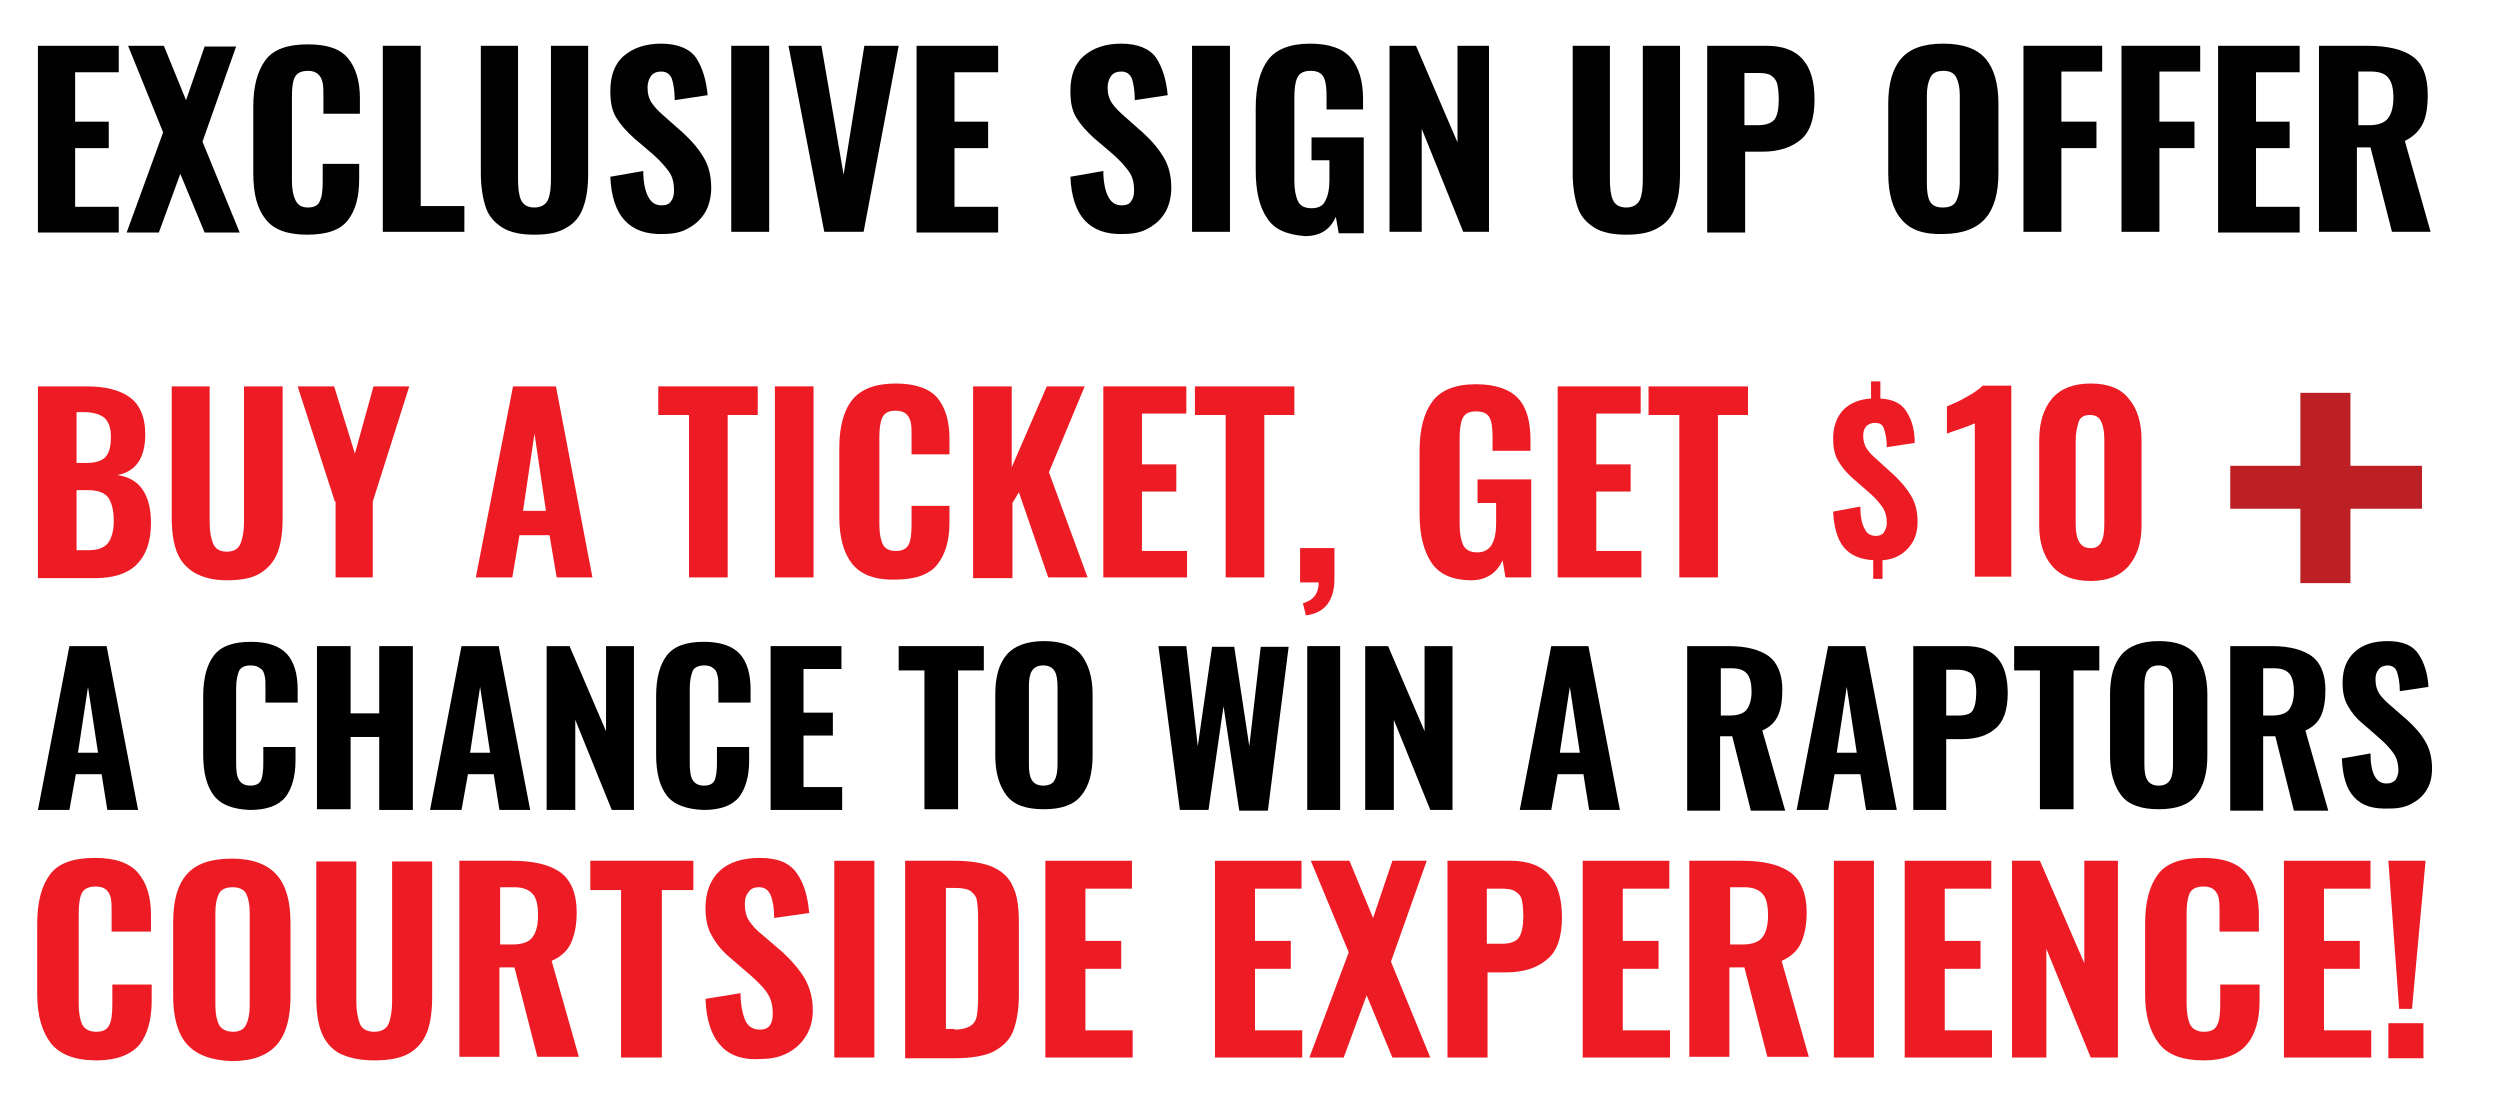 <?xml version="1.0" encoding="utf-8"?>
<!-- Generator: Adobe Illustrator 27.9.0, SVG Export Plug-In . SVG Version: 6.00 Build 0)  -->
<svg version="1.1" id="Layer_1" xmlns="http://www.w3.org/2000/svg" xmlns:xlink="http://www.w3.org/1999/xlink" x="0px" y="0px"
	 viewBox="0 0 349.4 154.8" style="enable-background:new 0 0 349.4 154.8;" xml:space="preserve">
<style type="text/css">
	.st0{fill:#010101;}
	.st1{fill:#ED1C24;}
	.st2{fill:#BC2025;}
</style>
<g>
	<path class="st0" d="M5.3,6.4h11.3v3.7h-6.1V17h4.7v3.7h-4.7v8.2h6.1v3.6H5.3V6.4z"/>
	<path class="st0" d="M22.8,18.5L17.9,6.4h5L26,14l2.6-7.5H33l-4.7,13.3l5.2,12.7h-4.9l-3.4-8.2l-3,8.2h-4.5L22.8,18.5z"/>
	<path class="st0" d="M37.1,30.6c-1.2-1.5-1.7-3.6-1.7-6.4v-9.3c0-2.9,0.6-5,1.7-6.5c1.1-1.5,3.1-2.2,5.9-2.2c2.7,0,4.5,0.6,5.6,1.9
		c1.1,1.3,1.7,3.2,1.7,5.6v2.2h-5.1v-2.4c0-0.8,0-1.4-0.1-1.9c-0.1-0.5-0.3-0.9-0.6-1.2c-0.3-0.3-0.8-0.5-1.4-0.5
		c-1,0-1.6,0.3-1.9,0.9c-0.3,0.6-0.4,1.5-0.4,2.7v11.8c0,1.2,0.2,2.1,0.5,2.7S42.1,29,43,29c0.9,0,1.5-0.3,1.7-0.9
		c0.3-0.6,0.4-1.5,0.4-2.7v-2.5h5.1V25c0,2.5-0.5,4.4-1.6,5.8c-1.1,1.4-3,2-5.7,2C40.2,32.8,38.2,32.1,37.1,30.6z"/>
	<path class="st0" d="M53.5,6.4h5.3v22.4h6.1v3.6H53.5V6.4z"/>
	<path class="st0" d="M70.2,31.8c-1.1-0.7-1.9-1.6-2.3-2.8c-0.4-1.2-0.7-2.8-0.7-4.8V6.4h5.2V25c0,1.2,0.1,2.2,0.4,2.9
		c0.3,0.7,0.9,1.1,1.9,1.1c0.9,0,1.6-0.4,1.9-1.1c0.3-0.7,0.4-1.7,0.4-2.9V6.4h5.2v17.8c0,1.9-0.2,3.5-0.7,4.8
		c-0.4,1.2-1.2,2.2-2.3,2.8c-1.1,0.7-2.6,1-4.5,1C72.8,32.8,71.3,32.5,70.2,31.8z"/>
	<path class="st0" d="M87.3,30.8c-1.2-1.3-1.9-3.4-2-6.1l4.6-0.8c0,1.6,0.3,2.9,0.7,3.6c0.4,0.8,1,1.2,1.9,1.2
		c0.6,0,1.1-0.2,1.3-0.6c0.3-0.4,0.4-0.9,0.4-1.5c0-1-0.2-1.9-0.7-2.6c-0.5-0.7-1.2-1.5-2.2-2.4l-2.7-2.3c-1.1-1-1.9-1.9-2.5-2.9
		s-0.8-2.2-0.8-3.7c0-2.1,0.6-3.8,1.9-4.9c1.3-1.1,3-1.7,5.2-1.7c2.3,0,4,0.7,4.9,2c0.9,1.4,1.4,3.1,1.6,5.2L94.3,14
		c0-1.3-0.2-2.4-0.4-3c-0.3-0.7-0.8-1-1.5-1c-0.6,0-1.1,0.2-1.4,0.6c-0.3,0.4-0.5,1-0.5,1.6c0,0.9,0.2,1.6,0.6,2.2
		c0.4,0.6,1,1.2,1.8,1.9l2.6,2.3c1.3,1.2,2.2,2.3,2.9,3.5c0.7,1.2,1,2.6,1,4.2c0,1.2-0.3,2.4-0.8,3.3c-0.6,1-1.3,1.7-2.4,2.3
		c-1,0.6-2.2,0.8-3.5,0.8C90.3,32.8,88.5,32.1,87.3,30.8z"/>
	<path class="st0" d="M102.2,6.4h5.3v26h-5.3V6.4z"/>
	<path class="st0" d="M110.2,6.4h4.6l3.1,18l2.9-18h4.8l-4.9,26h-5.5L110.2,6.4z"/>
	<path class="st0" d="M128.2,6.4h11.3v3.7h-6.1V17h4.7v3.7h-4.7v8.2h6.1v3.6h-11.4V6.4z"/>
	<path class="st0" d="M151.6,30.8c-1.2-1.3-1.9-3.4-2-6.1l4.6-0.8c0,1.6,0.3,2.9,0.7,3.6c0.4,0.8,1,1.2,1.9,1.2
		c0.6,0,1.1-0.2,1.3-0.6c0.3-0.4,0.4-0.9,0.4-1.5c0-1-0.2-1.9-0.7-2.6c-0.5-0.7-1.2-1.5-2.2-2.4l-2.7-2.3c-1.1-1-1.9-1.9-2.5-2.9
		s-0.8-2.2-0.8-3.7c0-2.1,0.6-3.8,1.9-4.9s3-1.7,5.2-1.7c2.3,0,4,0.7,4.9,2c0.9,1.4,1.4,3.1,1.6,5.2l-4.6,0.7c0-1.3-0.2-2.4-0.4-3
		c-0.3-0.7-0.8-1-1.5-1c-0.6,0-1.1,0.2-1.4,0.6c-0.3,0.4-0.5,1-0.5,1.6c0,0.9,0.2,1.6,0.6,2.2c0.4,0.6,1,1.2,1.8,1.9l2.6,2.3
		c1.3,1.2,2.2,2.3,2.9,3.5c0.7,1.2,1,2.6,1,4.2c0,1.2-0.3,2.4-0.8,3.3c-0.6,1-1.3,1.7-2.4,2.3c-1,0.6-2.2,0.8-3.5,0.8
		C154.6,32.8,152.8,32.1,151.6,30.8z"/>
	<path class="st0" d="M166.6,6.4h5.3v26h-5.3V6.4z"/>
	<path class="st0" d="M177.1,30.5c-1.1-1.6-1.6-3.8-1.6-6.7v-8.7c0-3,0.6-5.2,1.7-6.7c1.1-1.5,3.1-2.3,5.9-2.3c2.7,0,4.6,0.7,5.7,2
		c1.1,1.3,1.7,3.2,1.7,5.7v1.5h-5.1v-1.8c0-1.2-0.1-2.1-0.4-2.7c-0.3-0.6-0.9-0.9-1.8-0.9c-1,0-1.6,0.3-1.9,1
		c-0.3,0.6-0.4,1.6-0.4,2.8v11.6c0,1.2,0.2,2.2,0.5,2.8c0.3,0.7,1,1,1.9,1c0.9,0,1.6-0.3,1.9-1c0.4-0.7,0.6-1.7,0.6-2.9v-2.8h-2.5
		v-3.2h7.3v13.4h-3.5l-0.4-2.3c-0.8,1.8-2.2,2.7-4.3,2.7C179.9,32.8,178.1,32.1,177.1,30.5z"/>
	<path class="st0" d="M194.2,6.4h3.7l5.8,13.5V6.4h4.4v26h-3.6l-5.8-14.4v14.4h-4.5V6.4z"/>
	<path class="st0" d="M222.8,31.8c-1.1-0.7-1.9-1.6-2.3-2.8c-0.4-1.2-0.7-2.8-0.7-4.8V6.4h5.2V25c0,1.2,0.1,2.2,0.4,2.9
		c0.3,0.7,0.9,1.1,1.9,1.1c0.9,0,1.6-0.4,1.9-1.1c0.3-0.7,0.4-1.7,0.4-2.9V6.4h5.2v17.8c0,1.9-0.2,3.5-0.7,4.8
		c-0.4,1.2-1.2,2.2-2.3,2.8c-1.1,0.7-2.6,1-4.5,1S223.9,32.5,222.8,31.8z"/>
	<path class="st0" d="M238.6,6.4h8.3c4.5,0,6.7,2.5,6.7,7.5c0,2.6-0.6,4.5-1.9,5.6c-1.3,1.1-3.1,1.7-5.4,1.7h-2.4v11.3h-5.3V6.4z
		 M245.7,17.5c1.1,0,1.9-0.3,2.3-0.8c0.4-0.5,0.6-1.5,0.6-2.8c0-0.9-0.1-1.6-0.2-2.1c-0.1-0.5-0.4-0.9-0.8-1.2
		c-0.4-0.3-1-0.4-1.9-0.4h-1.9v7.3H245.7z"/>
	<path class="st0" d="M265.7,30.6c-1.2-1.4-1.8-3.6-1.8-6.4v-9.7c0-2.8,0.6-4.9,1.8-6.3c1.2-1.4,3.1-2.1,5.9-2.1
		c2.7,0,4.7,0.7,5.9,2.1c1.2,1.4,1.8,3.5,1.8,6.3v9.7c0,2.8-0.6,4.9-1.8,6.3c-1.2,1.4-3.2,2.2-5.9,2.2
		C268.8,32.8,266.9,32.1,265.7,30.6z M273.4,28.1c0.3-0.6,0.5-1.5,0.5-2.5V13.3c0-1.1-0.2-1.9-0.5-2.5c-0.3-0.6-0.9-0.9-1.8-0.9
		c-0.9,0-1.5,0.3-1.8,0.9c-0.3,0.6-0.5,1.4-0.5,2.5v12.3c0,1.1,0.1,1.9,0.4,2.5s0.9,0.9,1.8,0.9C272.5,29,273.1,28.7,273.4,28.1z"/>
	<path class="st0" d="M282.8,6.4h11v3.6h-5.7v7h4.9v3.7h-4.9v11.7h-5.3V6.4z"/>
	<path class="st0" d="M296.5,6.4h11v3.6h-5.7v7h4.9v3.7h-4.9v11.7h-5.3V6.4z"/>
	<path class="st0" d="M310.1,6.4h11.3v3.7h-6.1V17h4.7v3.7h-4.7v8.2h6.1v3.6h-11.4V6.4z"/>
	<path class="st0" d="M324.2,6.4h6.7c2.8,0,4.9,0.5,6.3,1.5c1.4,1,2.1,2.8,2.1,5.3c0,1.7-0.2,3.1-0.7,4.1c-0.5,1-1.3,1.8-2.5,2.4
		l3.6,12.7h-5.4l-3-11.8h-1.9v11.8h-5.3V6.4z M331.1,17.5c1.2,0,2.1-0.3,2.6-0.9c0.5-0.6,0.8-1.6,0.8-2.9c0-1.3-0.2-2.2-0.7-2.8
		c-0.4-0.6-1.3-0.9-2.4-0.9h-1.8v7.5H331.1z"/>
</g>
<path class="st1" d="M182.1,84.3c1.5-0.4,2.2-1.4,2.2-2.9h-2.6v-4.8h4.8v4.3c0,3.1-1.4,4.8-4,5.1L182.1,84.3z"/>
<g>
	<path d="M9.7,90.3h5.2l4.4,22.9H15l-0.8-5h-3.6l-0.9,5H5.3L9.7,90.3z M13.7,105.2L12.3,96l-1.4,9.2H13.7z"/>
	<path d="M29.9,111.2c-1-1.3-1.5-3.2-1.5-5.7v-8.2c0-2.5,0.5-4.4,1.5-5.7c1-1.3,2.7-1.9,5.2-1.9c2.3,0,4,0.6,5,1.7
		c1,1.1,1.5,2.8,1.5,4.9v1.9h-4.5v-2.1c0-0.7,0-1.2-0.1-1.6c-0.1-0.4-0.2-0.8-0.5-1C36,93.1,35.6,93,35,93c-0.8,0-1.4,0.3-1.6,0.8
		c-0.2,0.5-0.4,1.3-0.4,2.4v10.4c0,1.1,0.1,1.9,0.4,2.4c0.3,0.5,0.8,0.8,1.6,0.8c0.8,0,1.3-0.3,1.5-0.8c0.2-0.5,0.3-1.3,0.3-2.4
		v-2.2h4.5v1.9c0,2.2-0.5,3.9-1.4,5.1c-1,1.2-2.6,1.8-5,1.8C32.6,113.1,30.9,112.5,29.9,111.2z"/>
	<path d="M44.3,90.3H49v9.4h4v-9.4h4.7v22.9H53V103h-4v10.1h-4.7V90.3z"/>
	<path d="M64.5,90.3h5.2l4.4,22.9h-4.3l-0.8-5h-3.6l-0.9,5h-4.4L64.5,90.3z M68.5,105.2L67.1,96l-1.4,9.2H68.5z"/>
	<path d="M76.4,90.3h3.2l5.1,11.9V90.3h3.9v22.9h-3.1l-5.1-12.6v12.6h-4V90.3z"/>
	<path d="M93.2,111.2c-1-1.3-1.5-3.2-1.5-5.7v-8.2c0-2.5,0.5-4.4,1.5-5.7c1-1.3,2.7-1.9,5.2-1.9c2.3,0,4,0.6,5,1.7
		c1,1.1,1.5,2.8,1.5,4.9v1.9h-4.5v-2.1c0-0.7,0-1.2-0.1-1.6c-0.1-0.4-0.2-0.8-0.5-1C99.4,93.1,99,93,98.4,93c-0.8,0-1.4,0.3-1.6,0.8
		c-0.2,0.5-0.4,1.3-0.4,2.4v10.4c0,1.1,0.1,1.9,0.4,2.4c0.3,0.5,0.8,0.8,1.6,0.8c0.8,0,1.3-0.3,1.5-0.8c0.2-0.5,0.3-1.3,0.3-2.4
		v-2.2h4.5v1.9c0,2.2-0.5,3.9-1.4,5.1c-1,1.2-2.6,1.8-5,1.8C96,113.1,94.2,112.5,93.2,111.2z"/>
	<path d="M107.6,90.3h10v3.2h-5.3v6.1h4.1v3.2h-4.1v7.2h5.4v3.2h-10V90.3z"/>
	<path d="M129.2,93.7h-3.6v-3.4h11.9v3.4h-3.6v19.4h-4.7V93.7z"/>
	<path d="M140.7,111.2c-1-1.3-1.6-3.1-1.6-5.6v-8.5c0-2.5,0.5-4.3,1.6-5.6c1-1.2,2.8-1.9,5.2-1.9c2.4,0,4.1,0.6,5.2,1.9
		c1,1.3,1.6,3.1,1.6,5.5v8.6c0,2.4-0.5,4.3-1.6,5.6c-1,1.3-2.8,1.9-5.2,1.9C143.4,113.1,141.7,112.5,140.7,111.2z M147.4,109
		c0.3-0.5,0.4-1.3,0.4-2.2V96c0-0.9-0.1-1.7-0.4-2.2c-0.3-0.5-0.8-0.8-1.6-0.8s-1.3,0.3-1.6,0.8c-0.3,0.5-0.4,1.2-0.4,2.2v10.8
		c0,1,0.1,1.7,0.4,2.2c0.3,0.5,0.8,0.8,1.6,0.8C146.6,109.8,147.2,109.5,147.4,109z"/>
	<path d="M161.9,90.3h3.9l1.6,14l2-13.9h3.1l2.1,13.9l1.6-13.9h3.9l-2.9,22.9h-4L171,98.7l-2.1,14.5h-4L161.9,90.3z"/>
	<path d="M182.7,90.3h4.6v22.9h-4.6V90.3z"/>
	<path d="M190.8,90.3h3.2l5.1,11.9V90.3h3.9v22.9h-3.1l-5.1-12.6v12.6h-4V90.3z"/>
	<path d="M216.8,90.3h5.2l4.4,22.9h-4.3l-0.8-5h-3.6l-0.9,5h-4.4L216.8,90.3z M220.8,105.2l-1.4-9.2l-1.4,9.2H220.8z"/>
	<path d="M235.7,90.3h5.9c2.5,0,4.3,0.5,5.6,1.4c1.2,0.9,1.9,2.5,1.9,4.7c0,1.5-0.2,2.7-0.6,3.6c-0.4,0.9-1.1,1.6-2.2,2.1l3.2,11.2
		h-4.8l-2.6-10.4h-1.7v10.4h-4.6V90.3z M241.8,100c1.1,0,1.9-0.3,2.3-0.8c0.4-0.5,0.7-1.4,0.7-2.5c0-1.1-0.2-2-0.6-2.5
		c-0.4-0.5-1.1-0.8-2.1-0.8h-1.6v6.6H241.8z"/>
	<path d="M255.5,90.3h5.2l4.4,22.9h-4.3l-0.8-5h-3.6l-0.9,5h-4.4L255.5,90.3z M259.5,105.2l-1.4-9.2l-1.4,9.2H259.5z"/>
	<path d="M267.4,90.3h7.3c4,0,5.9,2.2,5.9,6.6c0,2.3-0.6,4-1.7,4.9c-1.1,1-2.7,1.5-4.7,1.5H272v9.9h-4.6V90.3z M273.7,100
		c1,0,1.7-0.2,2-0.7c0.3-0.5,0.5-1.3,0.5-2.5c0-0.8-0.1-1.4-0.2-1.8c-0.1-0.4-0.4-0.8-0.7-1c-0.4-0.2-0.9-0.4-1.7-0.4H272v6.4H273.7
		z"/>
	<path d="M285.1,93.7h-3.6v-3.4h11.9v3.4h-3.6v19.4h-4.7V93.7z"/>
	<path d="M296.5,111.2c-1-1.3-1.6-3.1-1.6-5.6v-8.5c0-2.5,0.5-4.3,1.6-5.6c1-1.2,2.8-1.9,5.2-1.9c2.4,0,4.1,0.6,5.2,1.9
		c1,1.3,1.6,3.1,1.6,5.5v8.6c0,2.4-0.5,4.3-1.6,5.6c-1,1.3-2.8,1.9-5.2,1.9C299.3,113.1,297.5,112.5,296.5,111.2z M303.3,109
		c0.3-0.5,0.4-1.3,0.4-2.2V96c0-0.9-0.1-1.7-0.4-2.2c-0.3-0.5-0.8-0.8-1.6-0.8c-0.8,0-1.3,0.3-1.6,0.8c-0.3,0.5-0.4,1.2-0.4,2.2
		v10.8c0,1,0.1,1.7,0.4,2.2c0.3,0.5,0.8,0.8,1.6,0.8C302.5,109.8,303,109.5,303.3,109z"/>
	<path d="M311.6,90.3h5.9c2.5,0,4.3,0.5,5.6,1.4c1.2,0.9,1.9,2.5,1.9,4.7c0,1.5-0.2,2.7-0.6,3.6c-0.4,0.9-1.1,1.6-2.2,2.1l3.2,11.2
		h-4.8l-2.6-10.4h-1.7v10.4h-4.6V90.3z M317.6,100c1.1,0,1.9-0.3,2.3-0.8c0.4-0.5,0.7-1.4,0.7-2.5c0-1.1-0.2-2-0.6-2.5
		c-0.4-0.5-1.1-0.8-2.1-0.8h-1.6v6.6H317.6z"/>
	<path d="M329,111.4c-1.1-1.2-1.6-3-1.7-5.4l4-0.7c0,1.4,0.2,2.5,0.6,3.2c0.4,0.7,0.9,1,1.7,1c0.5,0,0.9-0.2,1.2-0.5
		c0.2-0.3,0.4-0.8,0.4-1.3c0-0.9-0.2-1.7-0.6-2.3c-0.4-0.6-1-1.3-1.9-2.1l-2.4-2.1c-1-0.8-1.7-1.7-2.2-2.6c-0.5-0.9-0.7-1.9-0.7-3.2
		c0-1.9,0.6-3.3,1.7-4.3c1.1-1,2.6-1.5,4.6-1.5c2.1,0,3.5,0.6,4.3,1.8c0.8,1.2,1.3,2.7,1.4,4.6l-4,0.6c0-1.2-0.2-2.1-0.4-2.7
		c-0.2-0.6-0.7-0.9-1.3-0.9c-0.5,0-1,0.2-1.3,0.6c-0.3,0.4-0.4,0.8-0.4,1.4c0,0.8,0.2,1.4,0.5,1.9c0.3,0.5,0.9,1.1,1.6,1.7l2.3,2
		c1.1,1,2,2,2.6,3.1c0.6,1,0.9,2.3,0.9,3.7c0,1.1-0.2,2.1-0.7,2.9c-0.5,0.9-1.2,1.5-2.1,2s-1.9,0.7-3.1,0.7
		C331.6,113.1,330.1,112.6,329,111.4z"/>
</g>
<g>
	<path class="st1" d="M7.1,145.8c-1.2-1.6-1.9-3.8-1.9-6.8v-9.9c0-3,0.6-5.3,1.8-6.9s3.3-2.3,6.3-2.3c2.8,0,4.8,0.7,6,2.1
		c1.2,1.4,1.8,3.3,1.8,5.9v2.3h-5.5v-2.6c0-0.8,0-1.5-0.1-2c-0.1-0.5-0.3-0.9-0.6-1.2c-0.3-0.3-0.8-0.5-1.5-0.5c-1,0-1.7,0.3-2,1
		c-0.3,0.7-0.4,1.6-0.4,2.9v12.5c0,1.3,0.2,2.3,0.5,2.9c0.3,0.6,1,1,1.9,1c1,0,1.6-0.3,1.9-1c0.3-0.6,0.4-1.6,0.4-2.9v-2.7h5.5v2.3
		c0,2.6-0.6,4.7-1.7,6.1c-1.2,1.4-3.2,2.2-6,2.2C10.5,148.2,8.4,147.4,7.1,145.8z"/>
	<path class="st1" d="M26.1,145.9c-1.3-1.5-1.9-3.8-1.9-6.7v-10.3c0-3,0.6-5.2,1.9-6.7c1.3-1.5,3.4-2.2,6.3-2.2c2.9,0,5,0.8,6.3,2.3
		c1.3,1.5,1.9,3.7,1.9,6.7v10.3c0,2.9-0.6,5.2-1.9,6.7c-1.3,1.5-3.4,2.3-6.3,2.3C29.5,148.2,27.4,147.4,26.1,145.9z M34.4,143.2
		c0.3-0.6,0.5-1.5,0.5-2.7v-13c0-1.1-0.2-2-0.5-2.6c-0.3-0.6-1-0.9-1.9-0.9s-1.6,0.3-1.9,0.9c-0.3,0.6-0.5,1.5-0.5,2.6v13
		c0,1.2,0.2,2.1,0.5,2.7c0.3,0.6,1,1,2,1C33.4,144.2,34.1,143.9,34.4,143.2z"/>
	<path class="st1" d="M47.4,147.2c-1.2-0.7-2-1.7-2.5-3c-0.5-1.3-0.7-3-0.7-5v-18.8h5.6v19.6c0,1.3,0.2,2.3,0.5,3.1
		c0.3,0.7,1,1.1,2,1.1c1,0,1.7-0.4,2-1.1c0.3-0.7,0.5-1.8,0.5-3.1v-19.6h5.6v18.8c0,2-0.2,3.7-0.7,5c-0.5,1.3-1.3,2.3-2.5,3
		c-1.2,0.7-2.8,1-4.9,1C50.2,148.2,48.6,147.8,47.4,147.2z"/>
	<path class="st1" d="M64.3,120.3h7.2c3,0,5.2,0.5,6.8,1.6c1.5,1.1,2.3,3,2.3,5.6c0,1.8-0.3,3.2-0.8,4.3c-0.5,1.1-1.4,1.9-2.7,2.5
		l3.8,13.4h-5.8l-3.2-12.5h-2.1v12.5h-5.6V120.3z M71.6,132c1.3,0,2.3-0.3,2.8-1c0.5-0.6,0.8-1.7,0.8-3c0-1.4-0.2-2.4-0.7-3
		c-0.5-0.6-1.3-1-2.6-1h-2v8H71.6z"/>
	<path class="st1" d="M86.9,124.4h-4.4v-4.1h14.4v4.1h-4.4v23.4h-5.7V124.4z"/>
	<path class="st1" d="M100.7,146.1c-1.3-1.4-2-3.6-2.1-6.5l4.9-0.8c0,1.7,0.3,3,0.7,3.9c0.4,0.8,1.1,1.2,2,1.2
		c0.7,0,1.1-0.2,1.4-0.6c0.3-0.4,0.4-1,0.4-1.6c0-1.1-0.2-2-0.7-2.8c-0.5-0.8-1.3-1.6-2.3-2.5l-2.9-2.5c-1.2-1-2-2-2.6-3.1
		c-0.6-1-0.9-2.3-0.9-3.9c0-2.2,0.7-4,2-5.2c1.3-1.2,3.2-1.8,5.6-1.8c2.5,0,4.2,0.7,5.2,2.2c1,1.4,1.5,3.3,1.7,5.5l-4.9,0.7
		c0-1.4-0.2-2.5-0.5-3.2c-0.3-0.7-0.8-1.1-1.6-1.1c-0.7,0-1.2,0.2-1.5,0.7c-0.4,0.5-0.5,1-0.5,1.7c0,0.9,0.2,1.7,0.6,2.3
		c0.4,0.6,1,1.3,1.9,2l2.8,2.4c1.3,1.2,2.4,2.5,3.1,3.7c0.7,1.3,1.1,2.7,1.1,4.4c0,1.3-0.3,2.5-0.9,3.5c-0.6,1-1.4,1.8-2.5,2.4
		c-1.1,0.6-2.3,0.9-3.8,0.9C103.9,148.2,101.9,147.5,100.7,146.1z"/>
	<path class="st1" d="M116.6,120.3h5.6v27.5h-5.6V120.3z"/>
	<path class="st1" d="M126.5,120.3h6.8c2.3,0,4.2,0.3,5.5,0.9c1.3,0.6,2.3,1.5,2.8,2.8c0.6,1.2,0.8,2.9,0.8,5v10
		c0,2.1-0.3,3.8-0.8,5.1c-0.5,1.3-1.5,2.2-2.8,2.9c-1.3,0.6-3.1,0.9-5.4,0.9h-6.9V120.3z M133.4,143.9c1,0,1.7-0.2,2.2-0.5
		c0.5-0.3,0.8-0.8,0.9-1.3c0.1-0.6,0.2-1.4,0.2-2.6v-11.4c0-1-0.1-1.8-0.2-2.4c-0.1-0.5-0.5-0.9-0.9-1.2c-0.5-0.3-1.2-0.4-2.2-0.4
		h-1.2v19.7H133.4z"/>
	<path class="st1" d="M146.1,120.3h12.1v3.9h-6.5v7.3h5v3.9h-5v8.6h6.6v3.8h-12.2V120.3z"/>
	<path class="st1" d="M169.8,120.3h12.1v3.9h-6.5v7.3h5v3.9h-5v8.6h6.6v3.8h-12.2V120.3z"/>
	<path class="st1" d="M188.5,133.1l-5.3-12.8h5.4l3.3,8l2.7-8h4.8l-5,14.1l5.5,13.4h-5.3l-3.6-8.7l-3.2,8.7H183L188.5,133.1z"/>
	<path class="st1" d="M202.3,120.3h8.8c4.8,0,7.2,2.6,7.2,7.9c0,2.8-0.7,4.8-2.1,5.9c-1.4,1.2-3.3,1.8-5.7,1.8h-2.6v11.9h-5.6V120.3
		z M209.9,131.9c1.2,0,2-0.3,2.4-0.9c0.4-0.6,0.6-1.6,0.6-3c0-0.9-0.1-1.7-0.2-2.2c-0.1-0.5-0.4-0.9-0.9-1.2c-0.4-0.3-1.1-0.4-2-0.4
		h-2v7.7H209.9z"/>
	<path class="st1" d="M221.2,120.3h12.1v3.9h-6.5v7.3h5v3.9h-5v8.6h6.6v3.8h-12.2V120.3z"/>
	<path class="st1" d="M236.2,120.3h7.2c3,0,5.2,0.5,6.8,1.6c1.5,1.1,2.3,3,2.3,5.6c0,1.8-0.3,3.2-0.8,4.3c-0.5,1.1-1.4,1.9-2.7,2.5
		l3.8,13.4h-5.8l-3.2-12.5h-2.1v12.5h-5.6V120.3z M243.5,132c1.3,0,2.3-0.3,2.8-1c0.5-0.6,0.8-1.7,0.8-3c0-1.4-0.2-2.4-0.7-3
		c-0.5-0.6-1.3-1-2.6-1h-2v8H243.5z"/>
	<path class="st1" d="M256.3,120.3h5.6v27.5h-5.6V120.3z"/>
	<path class="st1" d="M266.2,120.3h12.1v3.9h-6.5v7.3h5v3.9h-5v8.6h6.6v3.8h-12.2V120.3z"/>
	<path class="st1" d="M281.2,120.3h3.9l6.2,14.3v-14.3h4.7v27.5h-3.8l-6.2-15.2v15.2h-4.8V120.3z"/>
	<path class="st1" d="M301.7,145.8c-1.2-1.6-1.9-3.8-1.9-6.8v-9.9c0-3,0.6-5.3,1.8-6.9c1.2-1.6,3.3-2.3,6.3-2.3c2.8,0,4.8,0.7,6,2.1
		c1.2,1.4,1.8,3.3,1.8,5.9v2.3h-5.5v-2.6c0-0.8,0-1.5-0.1-2s-0.3-0.9-0.6-1.2c-0.3-0.3-0.8-0.5-1.5-0.5c-1,0-1.7,0.3-2,1
		c-0.3,0.7-0.4,1.6-0.4,2.9v12.5c0,1.3,0.2,2.3,0.5,2.9c0.3,0.6,1,1,1.9,1c1,0,1.6-0.3,1.9-1c0.3-0.6,0.4-1.6,0.4-2.9v-2.7h5.5v2.3
		c0,2.6-0.6,4.7-1.8,6.1c-1.2,1.4-3.2,2.2-6,2.2C305,148.2,302.9,147.4,301.7,145.8z"/>
	<path class="st1" d="M319.2,120.3h12.1v3.9h-6.5v7.3h5v3.9h-5v8.6h6.6v3.8h-12.2V120.3z"/>
	<path class="st1" d="M333.8,143h4.9v4.9h-4.9V143z M333.8,120.3h5.2l-1.9,20.7h-1.8L333.8,120.3z"/>
</g>
<g>
	<path class="st1" d="M5.3,54h6.8c2.6,0,4.6,0.5,6,1.5c1.4,1,2.2,2.7,2.2,5.2c0,3.3-1.3,5.2-3.9,5.7c3.1,0.4,4.7,2.7,4.7,6.7
		c0,2.6-0.7,4.5-2,5.8c-1.3,1.3-3.3,1.9-5.8,1.9h-8V54z M12.1,64.7c1.3,0,2.2-0.3,2.7-0.9c0.5-0.6,0.7-1.5,0.7-2.8
		c0-1.2-0.3-2-0.9-2.6c-0.6-0.5-1.6-0.8-2.9-0.8h-1v7.1H12.1z M12.3,76.9c1.3,0,2.2-0.3,2.8-1c0.5-0.7,0.8-1.7,0.8-3.1
		c0-1.5-0.3-2.6-0.8-3.3c-0.6-0.7-1.5-1-2.9-1h-1.5v8.4H12.3z"/>
	<path class="st1" d="M27.1,80c-1.1-0.7-1.9-1.6-2.4-2.9c-0.5-1.3-0.7-2.9-0.7-4.9V54h5.3v19c0,1.3,0.2,2.3,0.5,3
		c0.3,0.7,0.9,1.1,1.9,1.1c1,0,1.6-0.4,1.9-1.1c0.3-0.7,0.5-1.7,0.5-3V54h5.4v18.3c0,2-0.2,3.6-0.7,4.9c-0.5,1.3-1.3,2.2-2.4,2.9
		c-1.1,0.7-2.7,1-4.7,1C29.8,81.1,28.3,80.7,27.1,80z"/>
	<path class="st1" d="M46.8,70.1L41.6,54h5.1l2.9,9.4l2.6-9.4h5l-5.1,16.1v10.6h-5.2V70.1z"/>
	<path class="st1" d="M71.7,54h6l5.1,26.7h-5l-1-5.9h-4.2l-1,5.9h-5.1L71.7,54z M76.3,71.4l-1.6-10.8l-1.6,10.8H76.3z"/>
	<path class="st1" d="M96.3,58H92v-4h13.9v4h-4.2v22.7h-5.4V58z"/>
	<path class="st1" d="M108.3,54h5.4v26.7h-5.4V54z"/>
	<path class="st1" d="M119.1,78.8c-1.2-1.5-1.8-3.7-1.8-6.6v-9.6c0-2.9,0.6-5.2,1.8-6.7s3.2-2.3,6.1-2.3c2.7,0,4.7,0.7,5.8,2
		c1.1,1.3,1.7,3.2,1.7,5.7v2.2h-5.3v-2.5c0-0.8,0-1.4-0.1-1.9s-0.3-0.9-0.6-1.2c-0.3-0.3-0.8-0.5-1.5-0.5c-1,0-1.6,0.3-1.9,1
		c-0.3,0.6-0.4,1.6-0.4,2.8v12.1c0,1.3,0.2,2.2,0.5,2.8c0.3,0.6,0.9,0.9,1.8,0.9c0.9,0,1.5-0.3,1.8-0.9c0.3-0.6,0.4-1.6,0.4-2.8
		v-2.6h5.3V73c0,2.6-0.6,4.5-1.7,5.9c-1.1,1.4-3.1,2.1-5.8,2.1C122.3,81.1,120.3,80.3,119.1,78.8z"/>
	<path class="st1" d="M136,54h5.4v11.3l4.9-11.3h5.3l-5,12l5.4,14.7h-5.5l-4.1-11.9l-0.9,1.5v10.5H136V54z"/>
	<path class="st1" d="M154.2,54h11.6v3.8h-6.2v7.1h4.8v3.8h-4.8V77h6.3v3.7h-11.7V54z"/>
	<path class="st1" d="M171.2,58H167v-4h13.9v4h-4.2v22.7h-5.4V58z"/>
	<path class="st1" d="M200.1,78.7c-1.1-1.6-1.7-3.9-1.7-6.8v-8.9c0-3,0.6-5.3,1.8-6.9c1.2-1.6,3.2-2.4,6.1-2.4c2.7,0,4.7,0.7,5.9,2
		c1.2,1.3,1.7,3.3,1.7,5.8V63h-5.3v-1.9c0-1.2-0.1-2.1-0.4-2.7c-0.3-0.6-0.9-0.9-1.9-0.9c-1,0-1.6,0.3-1.9,1
		c-0.3,0.7-0.4,1.6-0.4,2.9v11.9c0,1.3,0.2,2.2,0.5,2.9c0.4,0.7,1,1,2,1c0.9,0,1.6-0.4,2-1.1c0.4-0.7,0.6-1.7,0.6-3v-2.8h-2.6V67
		h7.5v13.7h-3.6l-0.4-2.4c-0.8,1.8-2.3,2.8-4.4,2.8C203.1,81.1,201.2,80.3,200.1,78.7z"/>
	<path class="st1" d="M217.7,54h11.6v3.8h-6.2v7.1h4.8v3.8h-4.8V77h6.3v3.7h-11.7V54z"/>
	<path class="st1" d="M234.7,58h-4.3v-4h13.9v4h-4.2v22.7h-5.4V58z"/>
	<path class="st1" d="M261.9,78.3c-1.9-0.1-3.3-0.7-4.2-1.8c-0.9-1.1-1.4-2.8-1.5-5l3.8-0.7c0,1.4,0.2,2.4,0.6,3.1
		c0.3,0.7,0.9,1,1.6,1c0.5,0,0.9-0.2,1.1-0.5c0.2-0.3,0.4-0.8,0.4-1.3c0-0.9-0.2-1.6-0.6-2.2c-0.4-0.6-1-1.3-1.8-2l-2.3-2
		c-0.9-0.8-1.6-1.6-2.1-2.5c-0.5-0.8-0.7-1.9-0.7-3.1c0-1.7,0.5-3,1.4-4c1-1,2.3-1.5,3.9-1.6v-2.4h1.3v2.4c1.8,0.1,3,0.7,3.7,1.9
		c0.7,1.1,1.1,2.5,1.1,4.3l-3.9,0.6c0-1.1-0.2-2-0.4-2.6c-0.2-0.6-0.6-0.8-1.3-0.8c-0.5,0-0.9,0.2-1.2,0.5c-0.3,0.4-0.4,0.8-0.4,1.3
		c0,0.7,0.2,1.4,0.5,1.8c0.3,0.5,0.8,1,1.5,1.6l2.2,2c1.1,1,1.9,2,2.5,3c0.6,1,0.9,2.2,0.9,3.6c0,1.5-0.4,2.7-1.3,3.7
		c-0.9,1-2.1,1.6-3.6,1.7v2.6h-1.3V78.3z"/>
	<path class="st1" d="M275.9,59.2c-0.2,0.1-0.9,0.4-2.1,0.8c-0.9,0.3-1.5,0.5-1.7,0.6v-3.8c0.7-0.3,1.7-0.7,2.7-1.3
		c1.1-0.6,1.8-1.1,2.3-1.6h4v26.7h-5.1V59.2z"/>
	<path class="st1" d="M286.8,79.1c-1.2-1.4-1.8-3.3-1.8-5.6v-12c0-2.4,0.6-4.4,1.8-5.8c1.2-1.4,3-2.1,5.4-2.1c2.4,0,4.2,0.7,5.3,2.1
		c1.2,1.4,1.8,3.3,1.8,5.8v12c0,2.3-0.6,4.2-1.8,5.6c-1.2,1.4-3,2.1-5.3,2.1C289.8,81.2,288,80.5,286.8,79.1z M294.1,73.3V61.5
		c0-1-0.1-1.8-0.4-2.5c-0.3-0.7-0.8-1-1.6-1c-0.8,0-1.4,0.3-1.6,1s-0.4,1.5-0.4,2.5v11.8c0,2.2,0.7,3.3,2,3.3
		C293.5,76.7,294.1,75.6,294.1,73.3z"/>
	<g>
		<g>
			<path class="st2" d="M321.5,71.1h-9.8v-6h9.8V54.9h7v10.2h10v6h-10v10.4h-7V71.1z"/>
		</g>
	</g>
</g>
</svg>
